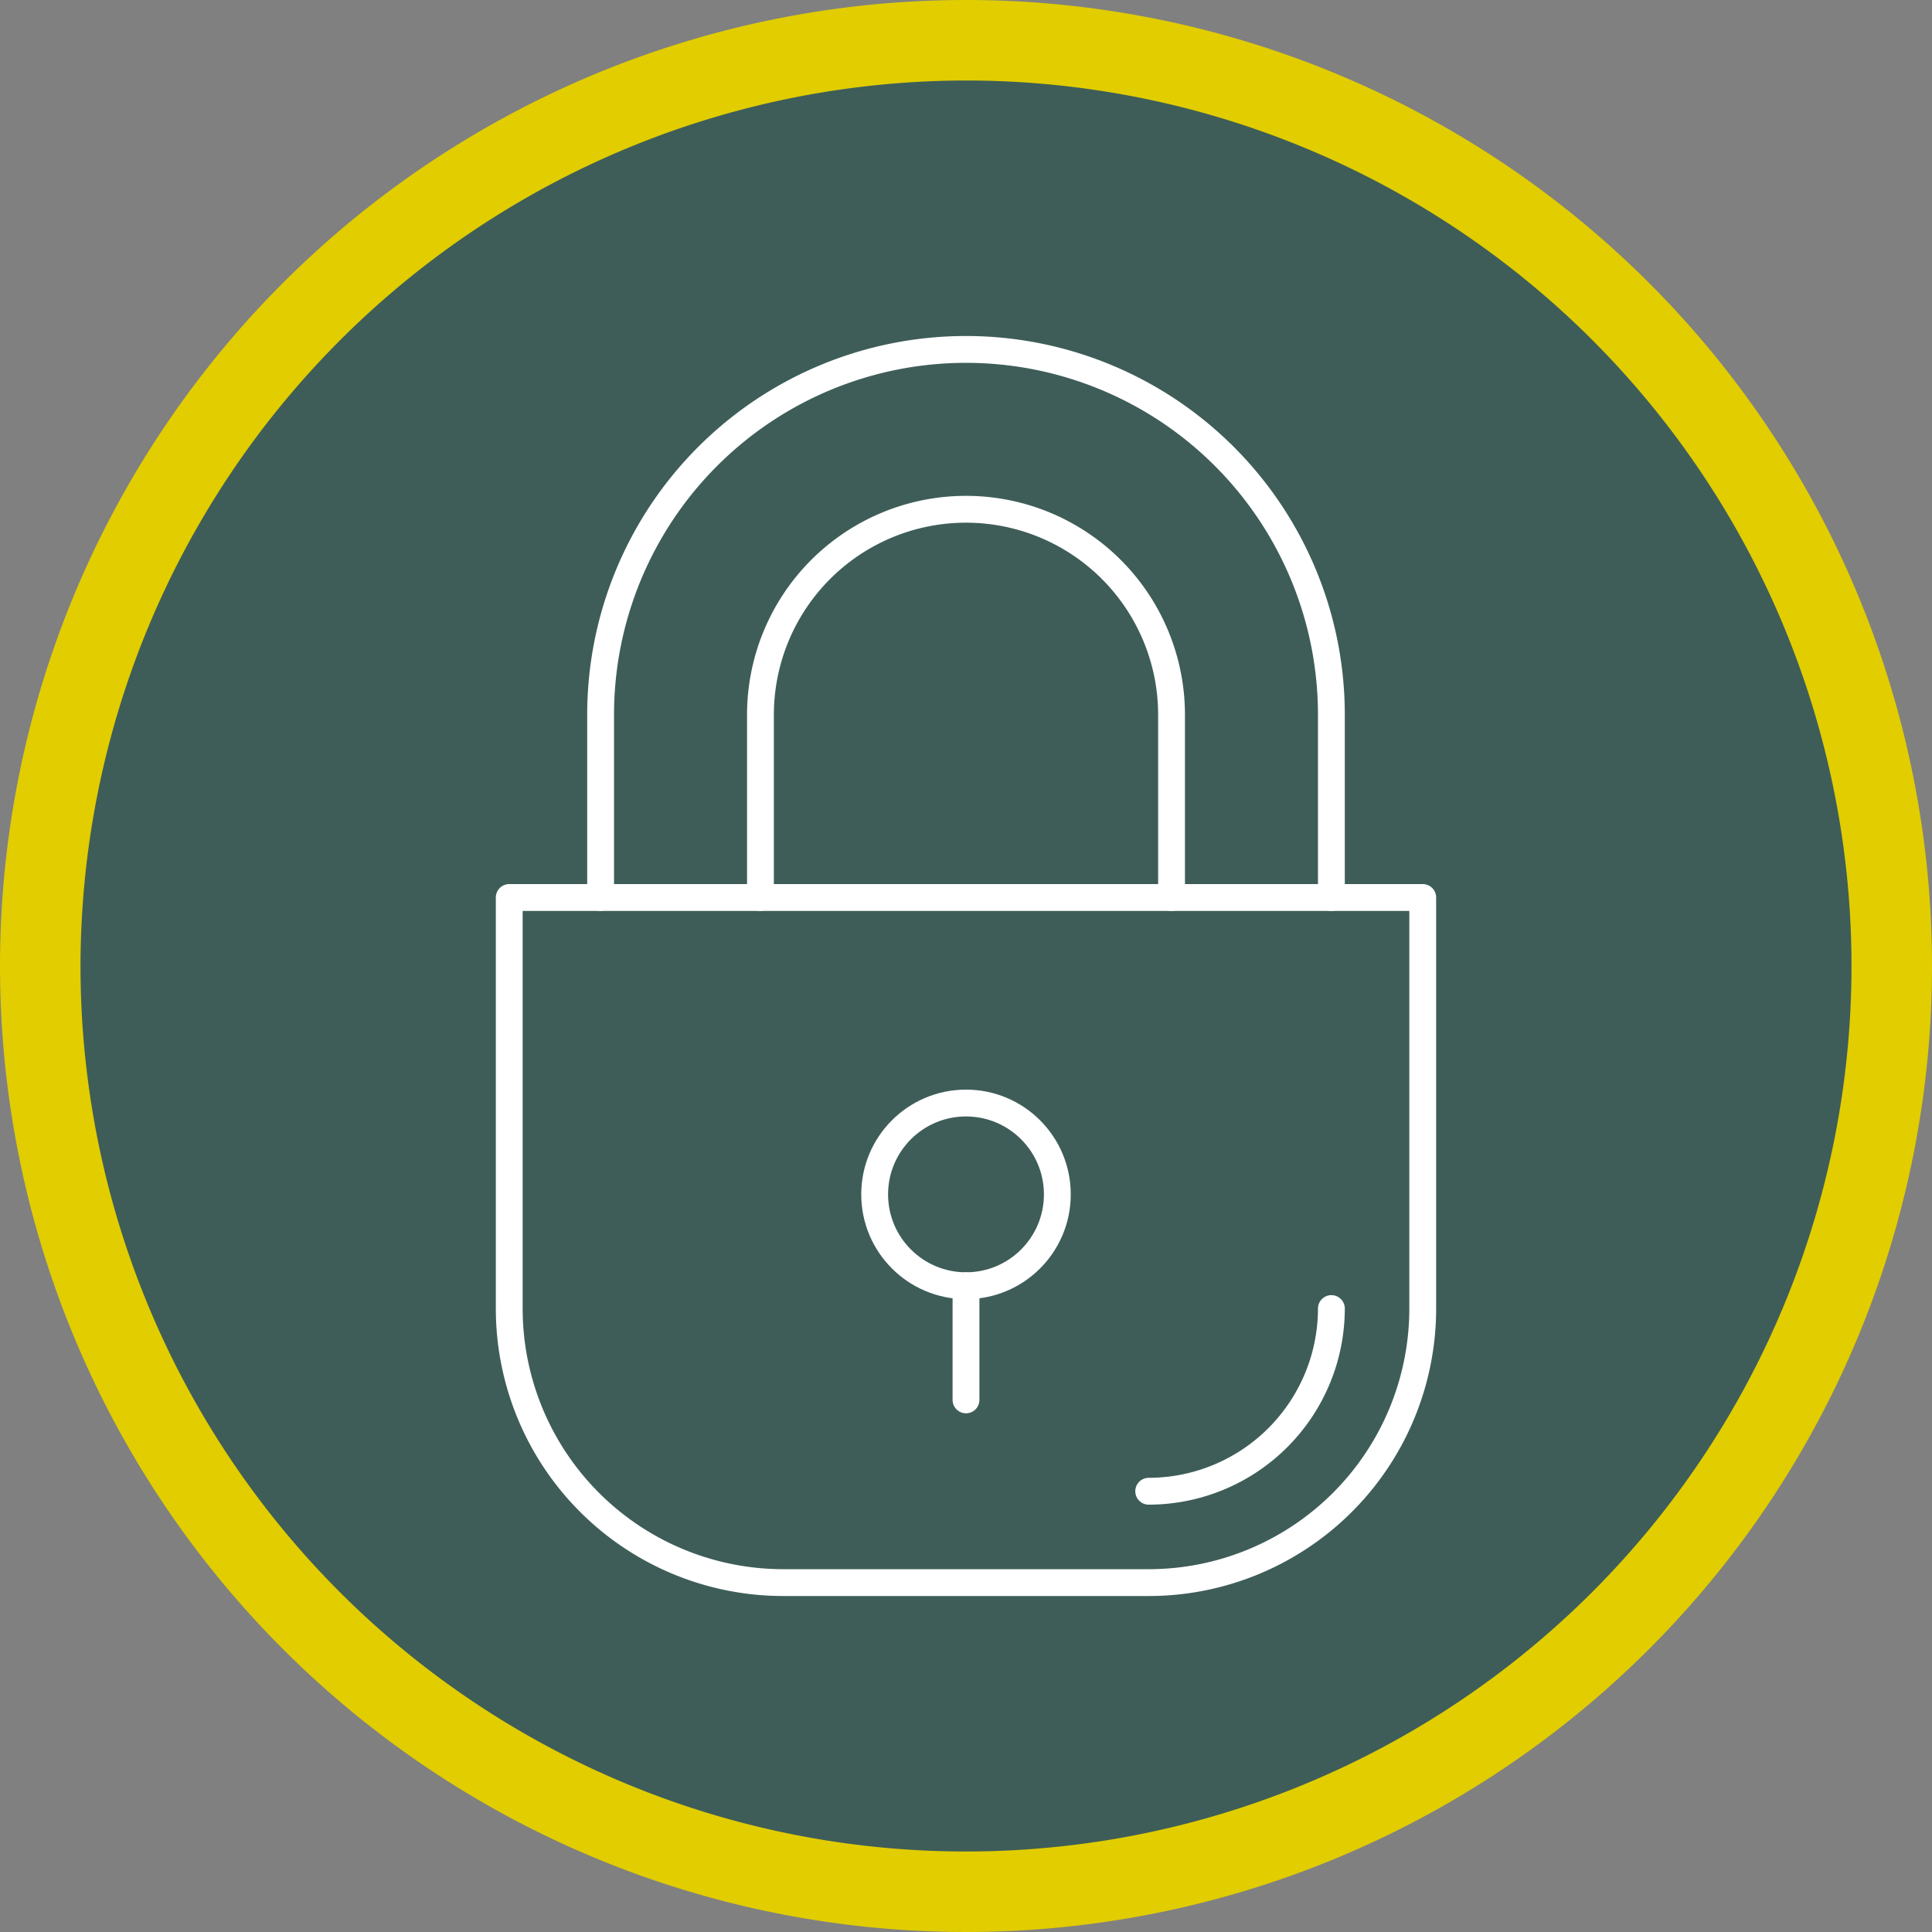 <svg id="Group_7244" data-name="Group 7244" xmlns="http://www.w3.org/2000/svg" width="72" height="72" viewBox="0 0 72 72">
  <rect x="0" y="0" width="72" height="72" fill="#808080" stroke="none"/>
  <g id="Group_7253" data-name="Group 7253">
    <path id="Path_11541" data-name="Path 11541" d="M36,70.5A34.5,34.5,0,1,1,70.5,36,34.54,34.54,0,0,1,36,70.5" fill="#3e5d58"/>
    <path id="Path_11542" data-name="Path 11542" d="M36,3A33,33,0,1,1,3,36,33.038,33.038,0,0,1,36,3m0-3A36,36,0,1,0,72,36,36,36,0,0,0,36,0" fill="#e1cd00"/>
    <path id="Path_11543" data-name="Path 11543" d="M42.808,58.979H29.191A10.214,10.214,0,0,1,18.978,48.765V33.447H53.021V48.765A10.214,10.214,0,0,1,42.808,58.979Z" fill="none" stroke="#fff" stroke-linecap="round" stroke-linejoin="round" stroke-width="1"/>
    <path id="Path_11544" data-name="Path 11544" d="M49.617,48.766a6.816,6.816,0,0,1-6.808,6.808" fill="none" stroke="#fff" stroke-linecap="round" stroke-linejoin="round" stroke-width="1"/>
    <circle id="Ellipse_10" data-name="Ellipse 10" cx="3.404" cy="3.404" r="3.404" transform="translate(32.596 41.107)" fill="none" stroke="#fff" stroke-linecap="round" stroke-linejoin="round" stroke-width="1"/>
    <line id="Line_283" data-name="Line 283" y2="4.255" transform="translate(36 47.915)" fill="none" stroke="#fff" stroke-linecap="round" stroke-linejoin="round" stroke-width="1"/>
    <path id="Path_11545" data-name="Path 11545" d="M22.383,33.447V26.639a13.617,13.617,0,0,1,27.234,0v6.808" fill="none" stroke="#fff" stroke-linecap="round" stroke-linejoin="round" stroke-width="1"/>
    <path id="Path_11546" data-name="Path 11546" d="M28.34,33.447V26.639a7.66,7.66,0,0,1,15.32,0v6.808" fill="none" stroke="#fff" stroke-linecap="round" stroke-linejoin="round" stroke-width="1"/>
  </g>
</svg>
